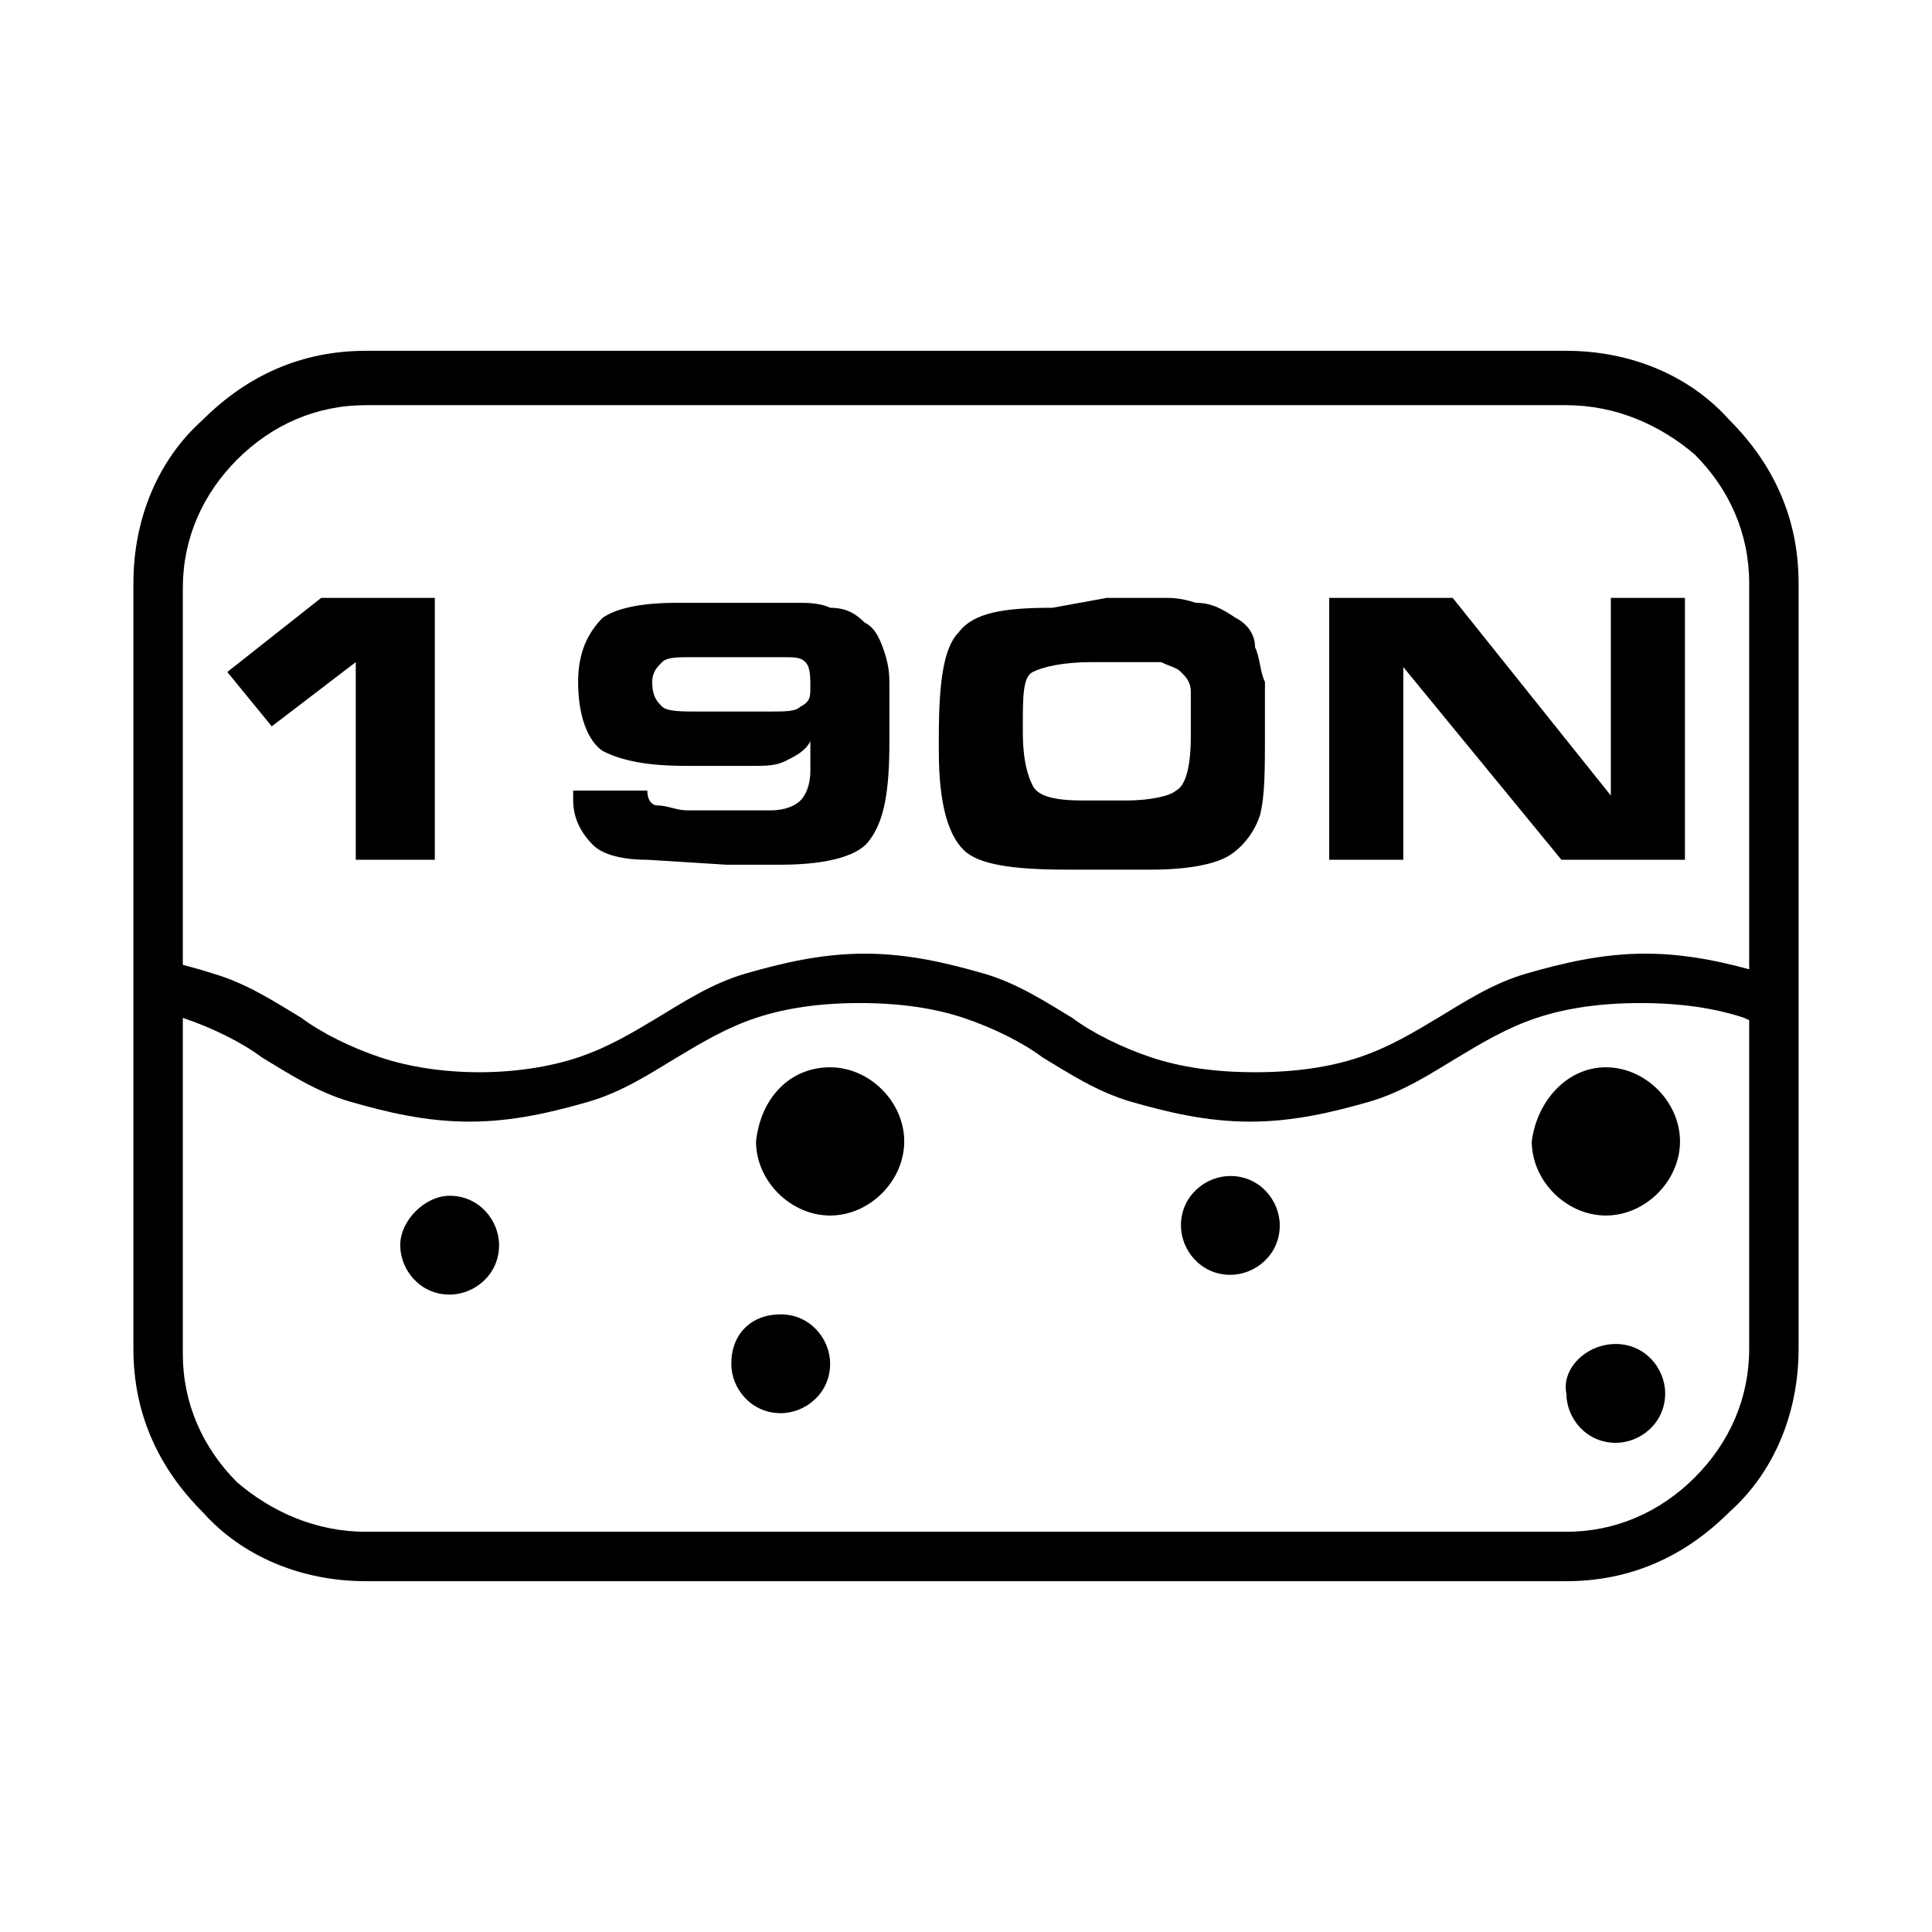 <?xml version="1.0" encoding="utf-8"?>
<!-- Generator: Adobe Illustrator 25.0.1, SVG Export Plug-In . SVG Version: 6.00 Build 0)  -->
<svg version="1.1" id="Lager_1" xmlns="http://www.w3.org/2000/svg" xmlns:xlink="http://www.w3.org/1999/xlink" x="0px" y="0px"
	 viewBox="0 0 39.1 39.1" style="enable-background:new 0 0 39.1 39.1;" xml:space="preserve">
<style type="text/css">
	.st0{fill-rule:evenodd;clip-rule:evenodd;}
</style>
<g>
	<path d="M31.7,8.2H7.4c-1,0-1.9,0.4-2.6,1.1l0,0c-0.7,0.7-1.1,1.6-1.1,2.6v15.5c0,1,0.4,1.9,1.1,2.6C5.5,30.6,6.4,31,7.4,31h24.3
		c1,0,1.9-0.4,2.6-1.1c0.7-0.7,1.1-1.6,1.1-2.6V11.8c0-1-0.4-1.9-1.1-2.6C33.6,8.6,32.7,8.2,31.7,8.2 M7.4,7.1h24.3
		c1.3,0,2.5,0.5,3.3,1.4c0.9,0.9,1.4,2,1.4,3.3v15.5c0,1.3-0.5,2.5-1.4,3.3c-0.9,0.9-2,1.4-3.3,1.4H7.4c-1.3,0-2.5-0.5-3.3-1.4
		c-0.9-0.9-1.4-2-1.4-3.3V11.8c0-1.3,0.5-2.5,1.4-3.3l0,0C5,7.6,6.1,7.1,7.4,7.1z"/>
	<path d="M3.2,19.4c0.4,0.1,0.8,0.2,1.1,0.3c0.7,0.2,1.3,0.6,1.8,0.9c0.4,0.3,1,0.6,1.6,0.8c0.6,0.2,1.3,0.3,2,0.3
		c0.7,0,1.4-0.1,2-0.3c0.6-0.2,1.1-0.5,1.6-0.8c0.5-0.3,1.1-0.7,1.8-0.9c0.7-0.2,1.5-0.4,2.4-0.4c0.9,0,1.7,0.2,2.4,0.4
		c0.7,0.2,1.3,0.6,1.8,0.9c0.4,0.3,1,0.6,1.6,0.8c0.6,0.2,1.3,0.3,2.1,0.3c0.8,0,1.5-0.1,2.1-0.3c0.6-0.2,1.1-0.5,1.6-0.8
		c0.5-0.3,1.1-0.7,1.8-0.9c0.7-0.2,1.5-0.4,2.4-0.4c0.9,0,1.7,0.2,2.4,0.4l0.1,0v1.1c-0.2-0.1-0.3-0.1-0.5-0.2
		c-0.6-0.2-1.3-0.3-2.1-0.3s-1.5,0.1-2.1,0.3c-0.6,0.2-1.1,0.5-1.6,0.8c-0.5,0.3-1.1,0.7-1.8,0.9c-0.7,0.2-1.5,0.4-2.4,0.4
		s-1.7-0.2-2.4-0.4c-0.7-0.2-1.3-0.6-1.8-0.9c-0.4-0.3-1-0.6-1.6-0.8c-0.6-0.2-1.3-0.3-2.1-0.3c-0.8,0-1.5,0.1-2.1,0.3
		c-0.6,0.2-1.1,0.5-1.6,0.8c-0.5,0.3-1.1,0.7-1.8,0.9c-0.7,0.2-1.5,0.4-2.4,0.4c-0.9,0-1.7-0.2-2.4-0.4c-0.7-0.2-1.3-0.6-1.8-0.9
		c-0.4-0.3-1-0.6-1.6-0.8c-0.3-0.1-0.5-0.2-0.8-0.2V19.4z"/>
	<polygon points="7.2,17.4 7.2,13.4 5.5,14.7 4.6,13.6 6.5,12.1 8.8,12.1 8.8,17.4 	"/>
	<polygon points="31.6,17.4 28.4,13.5 28.4,17.4 26.9,17.4 26.9,12.1 29.4,12.1 32.6,16.1 32.6,12.1 34.1,12.1 34.1,17.4 	"/>
	<path d="M14.9,14.4l0.7,0c0.3,0,0.5,0,0.6-0.1c0.2-0.1,0.2-0.2,0.2-0.4c0-0.2,0-0.4-0.1-0.5c-0.1-0.1-0.2-0.1-0.5-0.1l-0.4,0
		l-0.8,0l-0.6,0c-0.3,0-0.5,0-0.6,0.1c-0.1,0.1-0.2,0.2-0.2,0.4c0,0.3,0.1,0.4,0.2,0.5c0.1,0.1,0.4,0.1,0.7,0.1L14.9,14.4z
		 M13.9,16.4l0.8,0l0.9,0c0.3,0,0.5-0.1,0.6-0.2c0.1-0.1,0.2-0.3,0.2-0.6V15c-0.1,0.2-0.3,0.3-0.5,0.4c-0.2,0.1-0.4,0.1-0.7,0.1
		l-1.3,0c-0.8,0-1.3-0.1-1.7-0.3c-0.3-0.2-0.5-0.7-0.5-1.4c0-0.6,0.2-1,0.5-1.3c0.3-0.2,0.8-0.3,1.5-0.3l1.8,0c0.3,0,0.5,0,0.7,0
		c0.1,0,0.4,0,0.6,0.1c0.3,0,0.5,0.1,0.7,0.3c0.2,0.1,0.3,0.3,0.4,0.6c0.1,0.3,0.1,0.5,0.1,0.7c0,0.2,0,0.4,0,0.7v0.4
		c0,1-0.1,1.6-0.4,2c-0.2,0.3-0.8,0.5-1.8,0.5l-1.1,0l-1.6-0.1c-0.5,0-0.9-0.1-1.1-0.3c-0.2-0.2-0.4-0.5-0.4-0.9l0-0.2h1.5
		c0,0.2,0.1,0.3,0.2,0.3C13.5,16.3,13.7,16.4,13.9,16.4z"/>
	<path d="M22.4,16.2h0.4c0.5,0,0.9-0.1,1-0.2c0.2-0.1,0.3-0.5,0.3-1.1v-0.1v-0.1v-0.1c0-0.2,0-0.4,0-0.6c0-0.2-0.1-0.3-0.2-0.4
		c-0.1-0.1-0.2-0.1-0.4-0.2c-0.1,0-0.3,0-0.4,0c-0.2,0-0.3,0-0.3,0h-0.7c-0.6,0-1,0.1-1.2,0.2c-0.2,0.1-0.2,0.5-0.2,1.1v0.1
		c0,0.6,0.1,0.9,0.2,1.1c0.1,0.2,0.4,0.3,1,0.3L22.4,16.2z M22.4,12.1l0.6,0c0.3,0,0.5,0,0.6,0c0.1,0,0.3,0,0.6,0.1
		c0.3,0,0.5,0.1,0.8,0.3c0.2,0.1,0.4,0.3,0.4,0.6c0.1,0.2,0.1,0.5,0.2,0.7c0,0.2,0,0.6,0,1c0,0.8,0,1.3-0.1,1.7
		c-0.1,0.3-0.3,0.6-0.6,0.8c-0.3,0.2-0.9,0.3-1.6,0.3l-1.7,0c-1.1,0-1.8-0.1-2.1-0.4c-0.3-0.3-0.5-0.9-0.5-2v-0.3
		c0-1.1,0.1-1.8,0.4-2.1c0.3-0.4,0.9-0.5,1.9-0.5L22.4,12.1z"/>
	<path class="st0" d="M32.5,21.6c0.8,0,1.5,0.7,1.5,1.5c0,0.8-0.7,1.5-1.5,1.5c-0.8,0-1.5-0.7-1.5-1.5
		C31.1,22.3,31.7,21.6,32.5,21.6"/>
	<path class="st0" d="M15.8,26.6c0.6,0,1,0.5,1,1c0,0.6-0.5,1-1,1c-0.6,0-1-0.5-1-1C14.8,27,15.2,26.6,15.8,26.6"/>
	<path class="st0" d="M32.7,27.2c0.6,0,1,0.5,1,1c0,0.6-0.5,1-1,1c-0.6,0-1-0.5-1-1C31.6,27.7,32.1,27.2,32.7,27.2"/>
	<path class="st0" d="M24.9,23.8c0.6,0,1,0.5,1,1c0,0.6-0.5,1-1,1c-0.6,0-1-0.5-1-1C23.9,24.2,24.4,23.8,24.9,23.8"/>
	<path class="st0" d="M16.8,21.6c0.8,0,1.5,0.7,1.5,1.5c0,0.8-0.7,1.5-1.5,1.5c-0.8,0-1.5-0.7-1.5-1.5C15.4,22.2,16,21.6,16.8,21.6"
		/>
	<path class="st0" d="M9.1,24.2c0.6,0,1,0.5,1,1c0,0.6-0.5,1-1,1c-0.6,0-1-0.5-1-1C8.1,24.7,8.6,24.2,9.1,24.2"/>
</g>
</svg>
